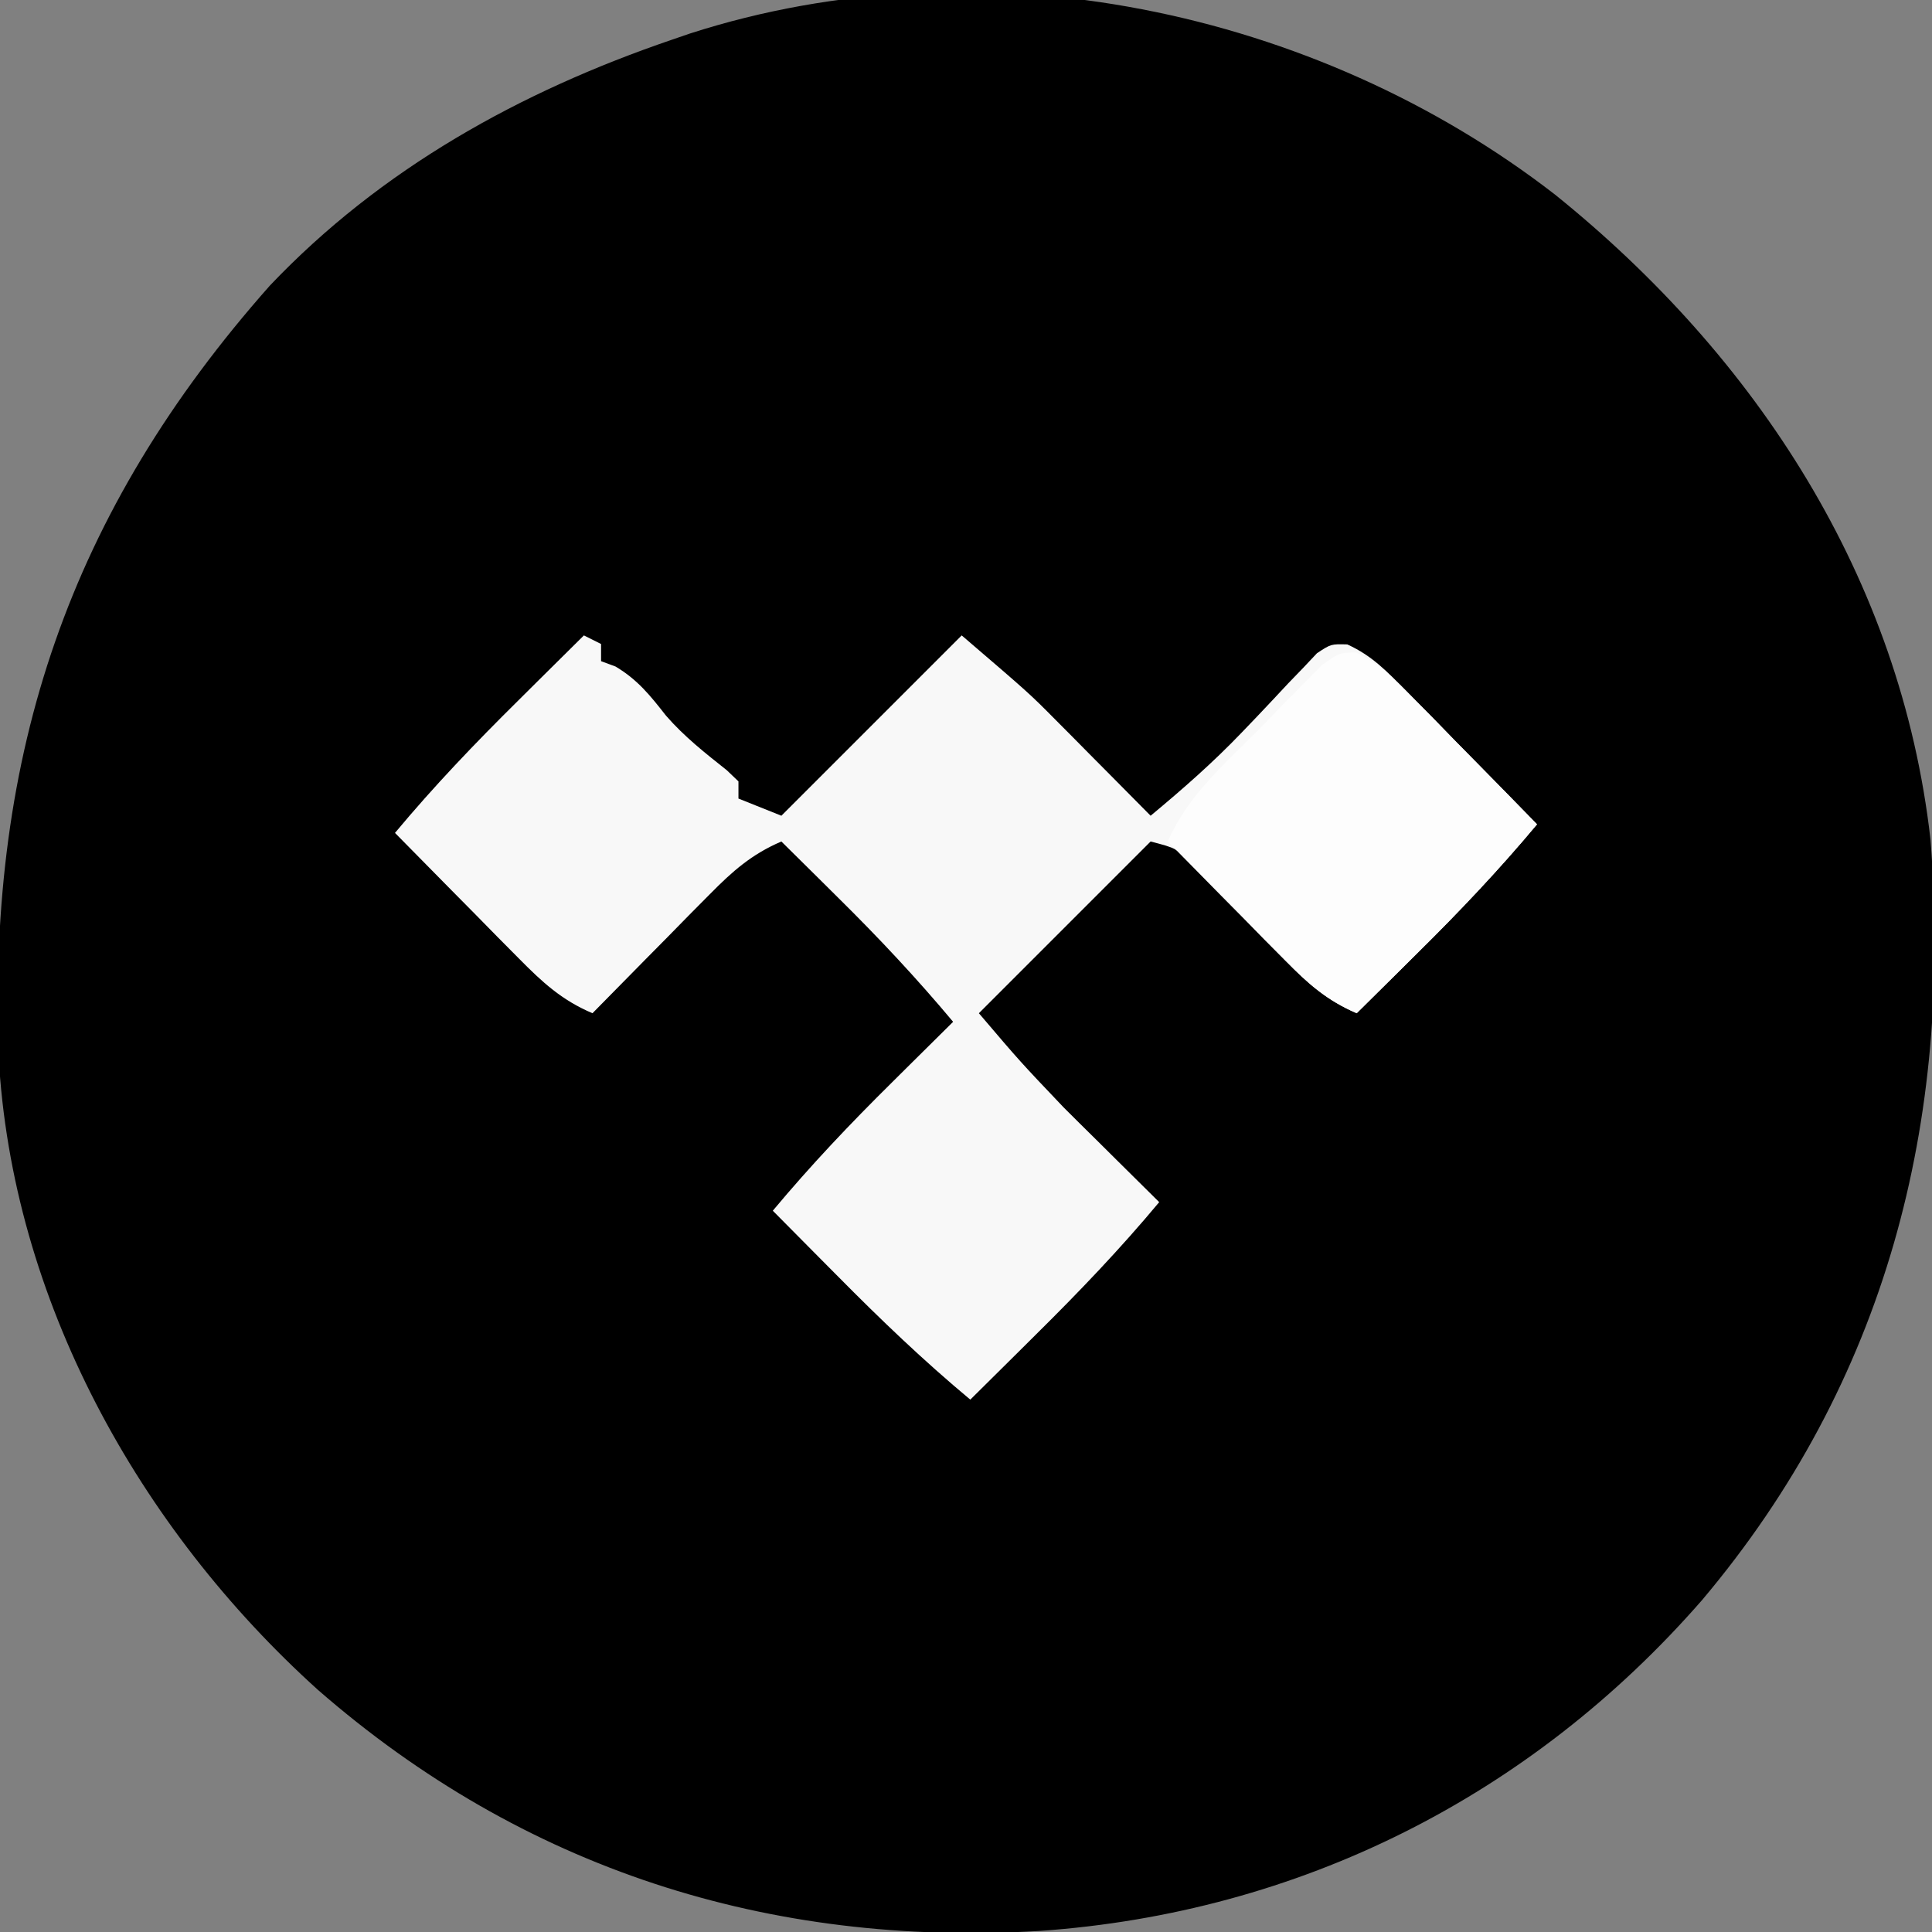 <?xml version="1.0" encoding="UTF-8"?>
<svg version="1.1" xmlns="http://www.w3.org/2000/svg" width="225" height="225">
<rect width="100%" height="100%" fill="#808080" stroke="none"/>
<path d="M0 0 C23.441 18.873 40.281 44.659 43.73 75.115 C46.337 107.988 38.576 138.237 17.16 163.648 C-2.778 186.531 -29.773 200.107 -60.013 202.215 C-91.557 204.103 -120.149 194.994 -144.065 174.145 C-164.93 155.321 -179.743 128.656 -181.258 100.265 C-182.484 64.992 -173.017 36.955 -149.664 10.598 C-136.722 -3.023 -120.499 -12.01 -102.844 -18.035 C-102.148 -18.274 -101.452 -18.513 -100.735 -18.759 C-66.765 -29.702 -27.871 -21.586 0 0 Z " fill="#000000" transform="translate(181.094,22.66)"/>
<path d="M0 0 C0.66 0.33 1.32 0.66 2 1 C2 1.66 2 2.32 2 3 C2.557 3.206 3.114 3.413 3.688 3.625 C6.261 5.155 7.731 7.008 9.562 9.344 C11.672 11.774 14.129 13.708 16.645 15.703 C17.092 16.131 17.539 16.559 18 17 C18 17.66 18 18.32 18 19 C20.475 19.99 20.475 19.99 23 21 C29.93 14.07 36.86 7.14 44 0 C51.875 6.75 51.875 6.75 54.965 9.867 C55.619 10.525 56.273 11.182 56.947 11.859 C57.604 12.525 58.261 13.19 58.938 13.875 C59.621 14.563 60.305 15.252 61.01 15.961 C62.676 17.638 64.339 19.318 66 21 C69.715 17.913 73.265 14.807 76.605 11.316 C77.197 10.7 77.788 10.083 78.396 9.447 C79.61 8.171 80.815 6.886 82.014 5.596 C82.601 4.988 83.188 4.38 83.793 3.754 C84.314 3.2 84.835 2.647 85.372 2.076 C87 1 87 1 88.903 1.048 C91.793 2.36 93.544 4.209 95.766 6.473 C96.655 7.372 97.545 8.271 98.461 9.197 C99.381 10.143 100.302 11.088 101.25 12.062 C102.195 13.022 103.14 13.981 104.086 14.939 C106.397 17.286 108.702 19.64 111 22 C106.616 27.252 101.992 32.132 97.125 36.938 C96.437 37.621 95.748 38.305 95.039 39.01 C93.362 40.676 91.682 42.339 90 44 C86.655 42.552 84.521 40.733 81.996 38.121 C80.885 36.987 80.885 36.987 79.752 35.83 C78.988 35.041 78.224 34.251 77.438 33.438 C75.92 31.869 74.398 30.305 72.871 28.746 C72.2 28.052 71.529 27.358 70.838 26.642 C68.997 24.779 68.997 24.779 66 24 C59.4 30.6 52.8 37.2 46 44 C50.805 49.643 50.805 49.643 55.867 54.965 C56.853 55.946 56.853 55.946 57.859 56.947 C58.525 57.604 59.19 58.261 59.875 58.938 C60.563 59.621 61.252 60.305 61.961 61.01 C63.638 62.676 65.318 64.339 67 66 C62.47 71.437 57.657 76.465 52.625 81.438 C51.889 82.169 51.153 82.901 50.395 83.654 C48.599 85.439 46.8 87.22 45 89 C39.563 84.47 34.535 79.657 29.562 74.625 C28.465 73.521 28.465 73.521 27.346 72.395 C25.561 70.599 23.78 68.8 22 67 C26.384 61.748 31.008 56.868 35.875 52.062 C36.563 51.379 37.252 50.695 37.961 49.99 C39.638 48.324 41.318 46.661 43 45 C38.762 39.934 34.326 35.2 29.625 30.562 C28.984 29.926 28.344 29.29 27.684 28.635 C26.125 27.087 24.563 25.543 23 24 C19.534 25.487 17.31 27.457 14.672 30.133 C13.473 31.341 13.473 31.341 12.25 32.574 C11.425 33.416 10.6 34.258 9.75 35.125 C8.91 35.974 8.069 36.824 7.203 37.699 C5.131 39.795 3.063 41.895 1 44 C-2.568 42.486 -4.837 40.395 -7.547 37.648 C-8.391 36.798 -9.236 35.947 -10.105 35.07 C-10.978 34.181 -11.851 33.291 -12.75 32.375 C-13.638 31.478 -14.526 30.581 -15.441 29.656 C-17.632 27.442 -19.818 25.223 -22 23 C-17.47 17.563 -12.657 12.535 -7.625 7.562 C-6.889 6.831 -6.153 6.099 -5.395 5.346 C-3.599 3.561 -1.8 1.78 0 0 Z " fill="#F8F8F8" transform="translate(68,74)"/>
<path d="M0 0 C2.712 1.34 4.447 3.09 6.565 5.251 C7.409 6.105 8.254 6.959 9.124 7.839 C9.996 8.737 10.869 9.635 11.768 10.56 C12.656 11.461 13.544 12.363 14.459 13.292 C16.653 15.52 18.838 17.756 21.018 19.997 C16.634 25.249 12.01 30.129 7.143 34.935 C6.455 35.618 5.766 36.302 5.057 37.007 C3.38 38.673 1.7 40.336 0.018 41.997 C-3.448 40.511 -5.672 38.54 -8.31 35.864 C-9.109 35.059 -9.908 34.253 -10.732 33.423 C-11.969 32.16 -11.969 32.16 -13.232 30.872 C-14.072 30.023 -14.913 29.173 -15.779 28.298 C-17.851 26.202 -19.919 24.102 -21.982 21.997 C-19.619 16.558 -15.226 12.833 -11.107 8.685 C-10.291 7.836 -9.475 6.987 -8.634 6.112 C-7.844 5.315 -7.054 4.518 -6.24 3.696 C-5.519 2.962 -4.799 2.229 -4.057 1.472 C-1.982 -0.003 -1.982 -0.003 0 0 Z " fill="#FDFDFD" transform="translate(157.982,76.003)"/>
</svg>

